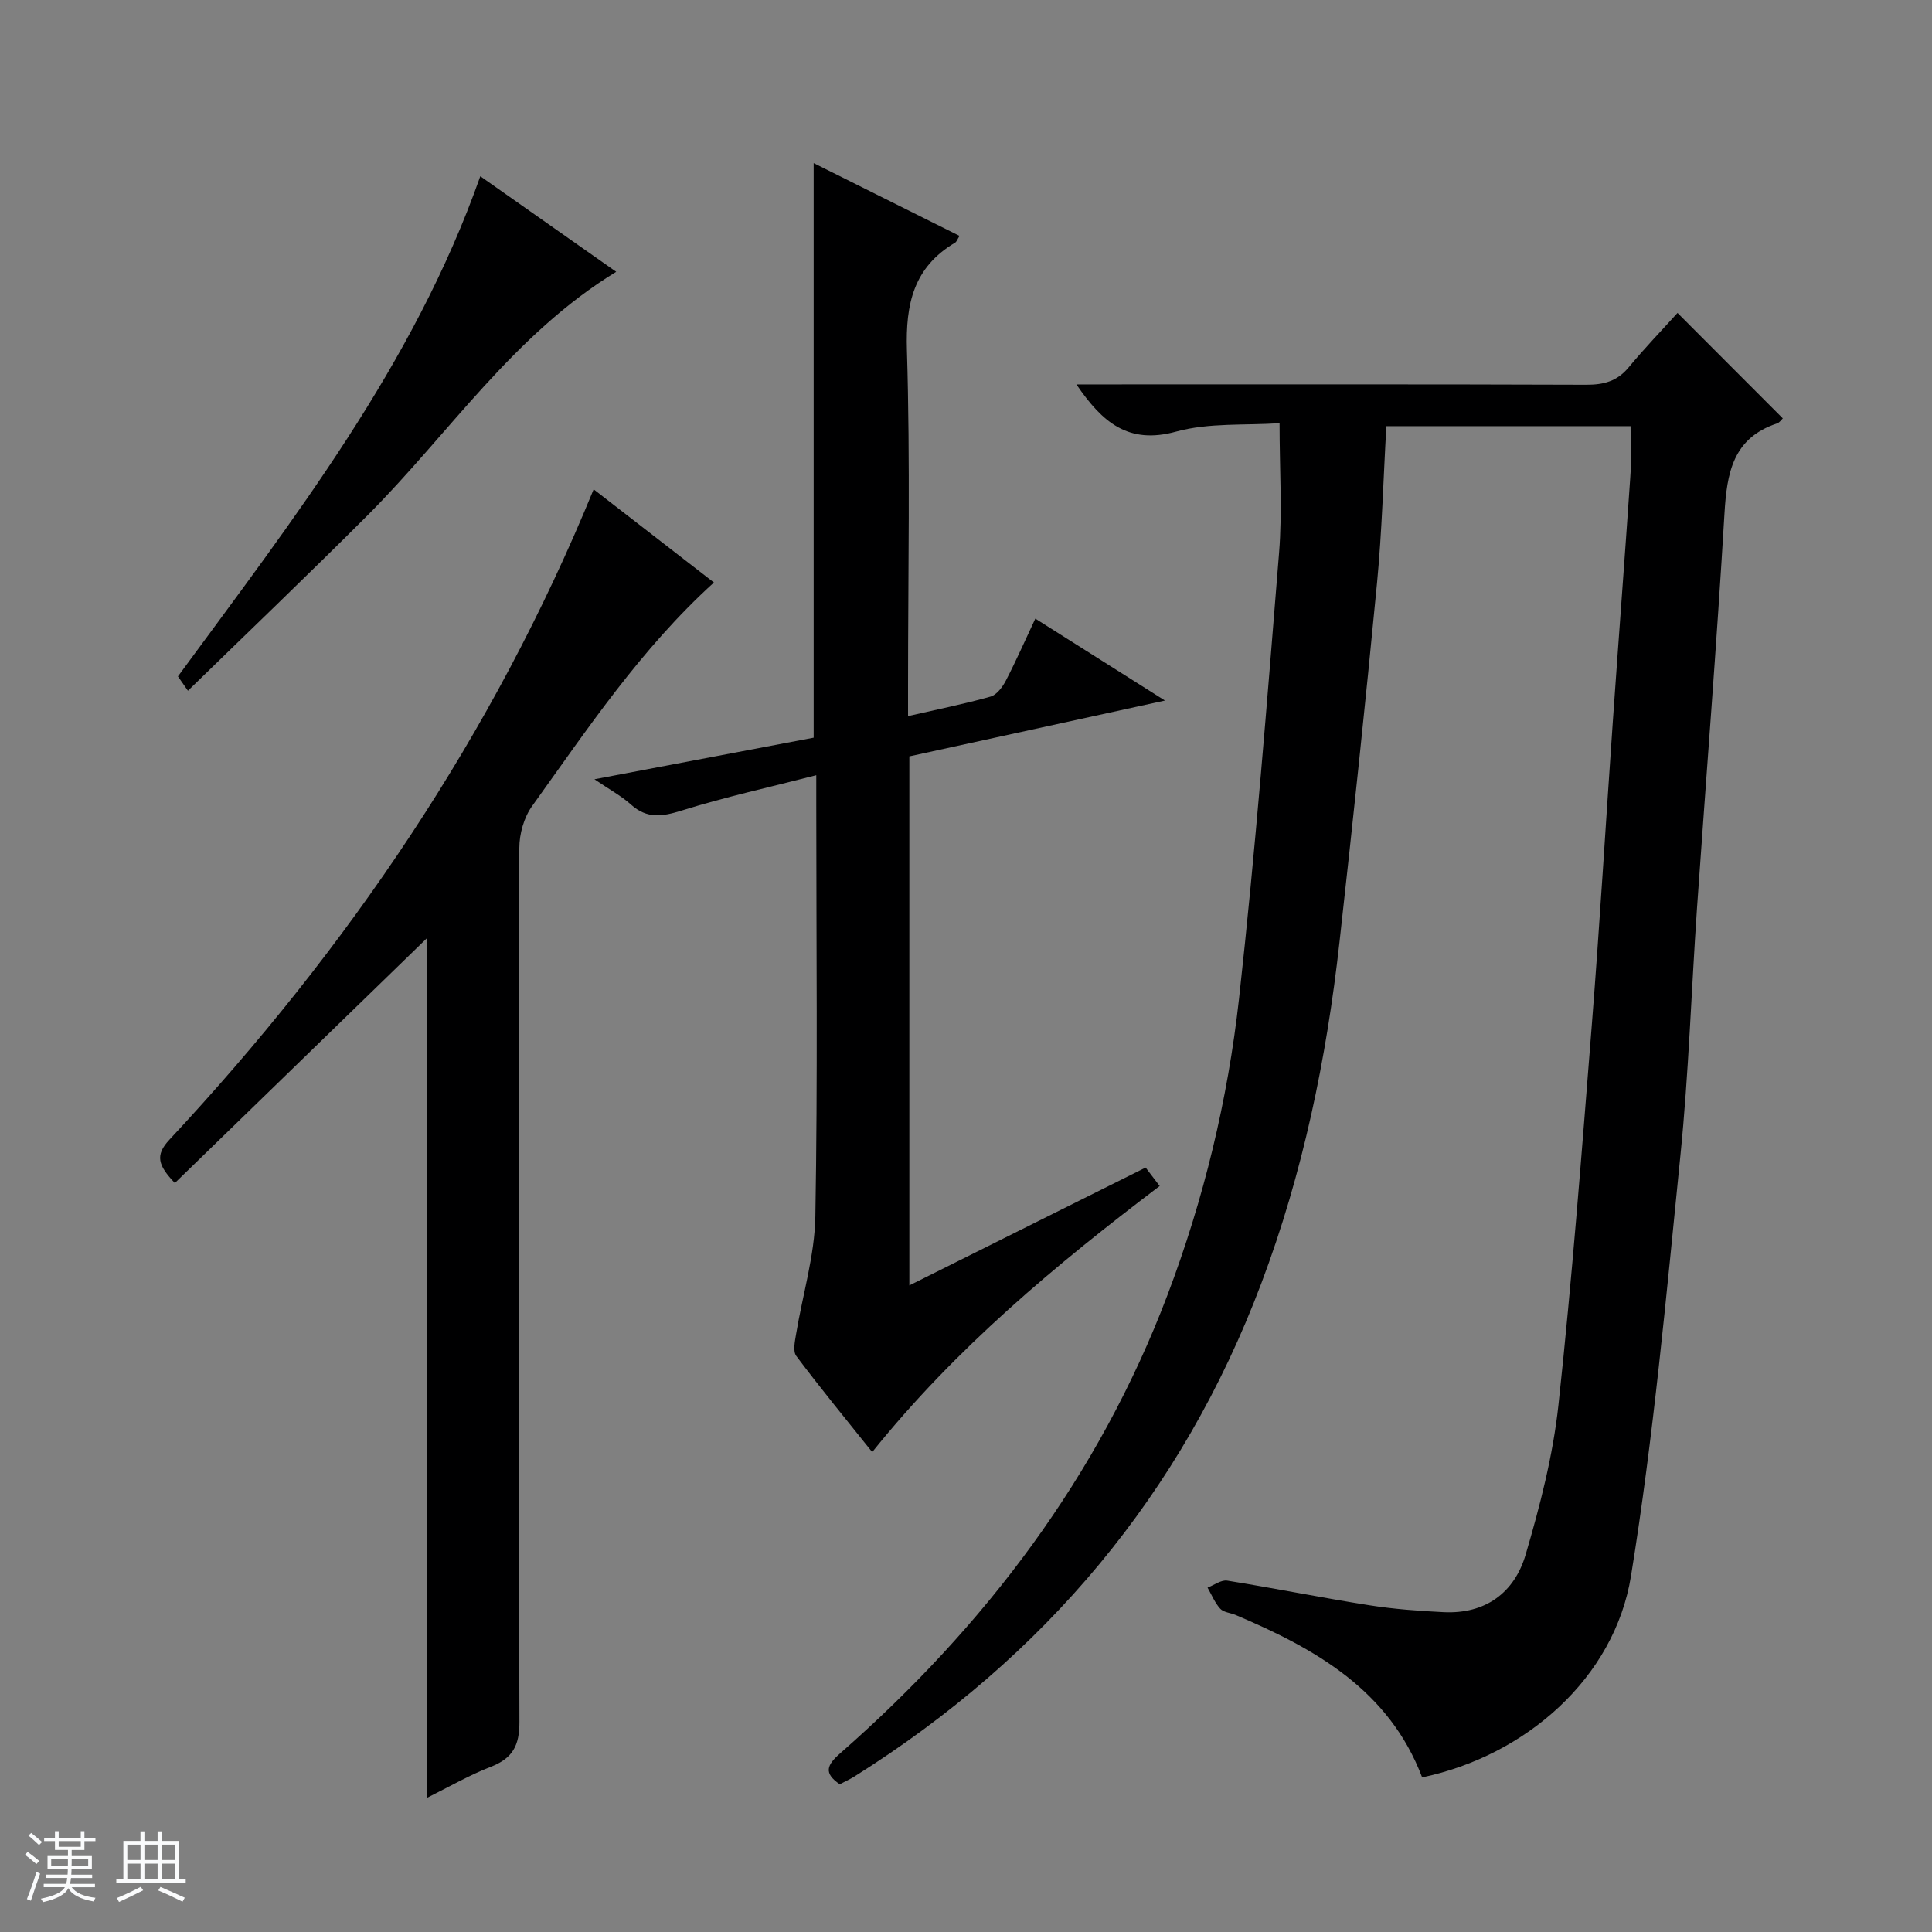 <svg enable-background="new 0 0 400 400" viewBox="0 0 400 400" xmlns="http://www.w3.org/2000/svg"><rect x="0" y="0" width="400" height="400" fill="#808080" stroke="none"/><path d="m5.17 384 .56-.58c.85.61 1.65 1.24 2.4 1.87l-.59.64c-.84-.73-1.63-1.38-2.37-1.93m1.22 9.53-.82-.34c.71-1.76 1.37-3.64 1.98-5.63.24.13.5.25.76.36-.6 1.67-1.24 3.54-1.92 5.61m-.5-13.5.57-.54c.56.44 1.31 1.06 2.26 1.87l-.64.64c-.68-.66-1.41-1.32-2.19-1.97m3.25.46h2.24v-1.36h.77v1.36h4.57v-1.36h.76v1.36h2.28v.69h-2.28v1.84h-2.64v1.26h4.18v2.64h-4.21c0 .45-.02.86-.05 1.21h4.32v.69h-4.38c-.04.34-.1.75-.19 1.22h5.15v.69h-4.82c.87 1.19 2.51 1.92 4.93 2.19-.17.31-.3.57-.37.76-2.77-.49-4.52-1.41-5.26-2.76-.56 1.26-2.3 2.23-5.24 2.9-.12-.24-.26-.48-.43-.72 2.73-.55 4.38-1.34 4.96-2.38h-4.38v-.69h4.65c.1-.38.17-.79.21-1.22h-4.32v-.69h4.4c.03-.34.05-.75.05-1.21h-4.2v-2.64h4.23v-1.26h-2.69v-1.84h-2.24zm1.46 4.46v1.29h3.45c.01-.4.02-.57.01-.53v-.32-.45h-3.46zm1.55-2.59h4.57v-1.19h-4.57zm6.11 2.59h-3.42v.77c-.01.19-.01.37-.02.53h3.44z" fill="#fafbfc"/><path d="m32.63 379.16h.82v1.98h3.54v7.89h1.46v.78h-14.37v-.78h1.46v-7.89h3.54v-1.98h.82v1.98h2.73zm-3.49 11.48.5.73c-1.61.82-3.28 1.63-5 2.41-.13-.27-.28-.55-.44-.82 1.75-.72 3.4-1.49 4.94-2.32m-2.78-5.55h2.73v-3.18h-2.73zm0 3.95h2.73v-3.2h-2.73zm3.54-3.95h2.73v-3.18h-2.73zm0 3.95h2.73v-3.2h-2.73zm7.89 4.68c-1.84-.92-3.51-1.7-5.02-2.32l.45-.73c1.89.8 3.57 1.55 5.04 2.23zm-1.62-11.81h-2.73v3.18h2.73zm-2.73 7.13h2.73v-3.2h-2.73v3.19z" fill="#fafbfc"/><g fill="#000001"><path d="m337.59 88.23c-16.95 0-33.56 0-50.56 0-.63 10.96-.9 21.74-1.93 32.45-2.38 24.8-5.01 49.58-7.77 74.34-2.69 24.17-7.58 47.88-16.19 70.69-16.44 43.6-44.87 77.34-84.2 102.07-.98.61-2.04 1.09-3.08 1.63-3.4-2.32-2.67-3.98.11-6.42 30-26.32 53.52-57.34 67.76-94.91 7.5-19.8 12.47-40.37 14.8-61.34 3.4-30.7 5.81-61.52 8.29-92.31.69-8.55.1-17.2.1-26.81-7.06.48-14.59-.14-21.42 1.74-9.84 2.71-15.25-1.85-20.64-9.77h6.09c33.16 0 66.33-.05 99.49.07 3.6.01 6.38-.73 8.74-3.58 3.28-3.96 6.86-7.67 10.13-11.29 7.78 7.79 14.7 14.72 21.8 21.83-.28.26-.67.88-1.2 1.05-9.17 3.04-10.38 10.28-10.88 18.69-1.61 27.22-3.79 54.4-5.68 81.6-1.18 17.09-1.72 34.24-3.44 51.27-2.93 29.07-5.56 58.24-10.23 87.06-3.42 21.12-21.77 37.2-43.24 41.7-6.85-18.05-22.06-26.62-38.62-33.63-1.07-.45-2.49-.53-3.19-1.3-1.12-1.23-1.77-2.88-2.62-4.36 1.36-.52 2.83-1.65 4.08-1.45 9.82 1.58 19.58 3.55 29.41 5.1 5.08.8 10.24 1.18 15.38 1.43 8.66.43 14.67-4.03 16.99-11.92 2.98-10.13 5.66-20.52 6.79-30.98 2.82-26.1 4.82-52.29 6.89-78.46 1.66-21.05 2.91-42.14 4.38-63.21 1.17-16.74 2.45-33.48 3.59-50.22.27-3.46.07-6.94.07-10.76z"/><path d="m188 148.26c6.16-1.41 11.68-2.51 17.09-4.04 1.28-.36 2.48-1.99 3.17-3.32 2.13-4.11 3.99-8.36 6.09-12.82 8.71 5.5 17.11 10.82 26.84 16.96-18.43 4.03-35.57 7.77-52.92 11.56v109.53c16.45-8.2 32.56-16.24 48.92-24.4.95 1.24 1.82 2.39 2.91 3.82-21.58 16.36-42.25 33.58-59.52 55.09-5.48-6.86-10.75-13.27-15.72-19.9-.73-.98-.29-3.02-.04-4.51 1.34-8.14 3.85-16.25 3.99-24.4.5-28.31.19-56.64.19-84.97 0-1.81 0-3.62 0-6.36-9.72 2.5-18.92 4.52-27.88 7.32-4 1.25-7.14 1.75-10.47-1.23-2.05-1.84-4.55-3.18-7.58-5.25 15.8-3 30.68-5.82 45.39-8.61 0-39.66 0-78.92 0-118.96 10.02 5 20 9.98 30.2 15.07-.45.7-.59 1.21-.92 1.4-8.58 5.09-10.27 12.65-9.97 22.26.7 23.14.23 46.31.23 69.47z"/><path d="m88.38 372.23c0-59.97 0-119.22 0-177.98-17.1 16.61-34.61 33.61-52.18 50.68-3.48-3.65-4.13-5.74-1.15-8.94 36.96-39.61 67.01-83.74 87.86-134.68 8.13 6.3 16.42 12.72 24.9 19.29-15.15 13.76-26.14 30.26-37.65 46.3-1.68 2.34-2.64 5.76-2.64 8.68-.15 60.3-.18 120.6.02 180.9.02 4.96-1.42 7.56-5.93 9.32-4.44 1.71-8.61 4.14-13.23 6.43z"/><path d="m99.44 36.49c9.57 6.73 18.65 13.11 28.14 19.78-21.37 13.07-34.63 33.56-51.49 50.43-12.23 12.24-24.75 24.19-37.18 36.31-.44-.64-1.28-1.83-2.07-2.97 23.94-32.62 48.79-64.39 62.6-103.55z"/></g></svg>